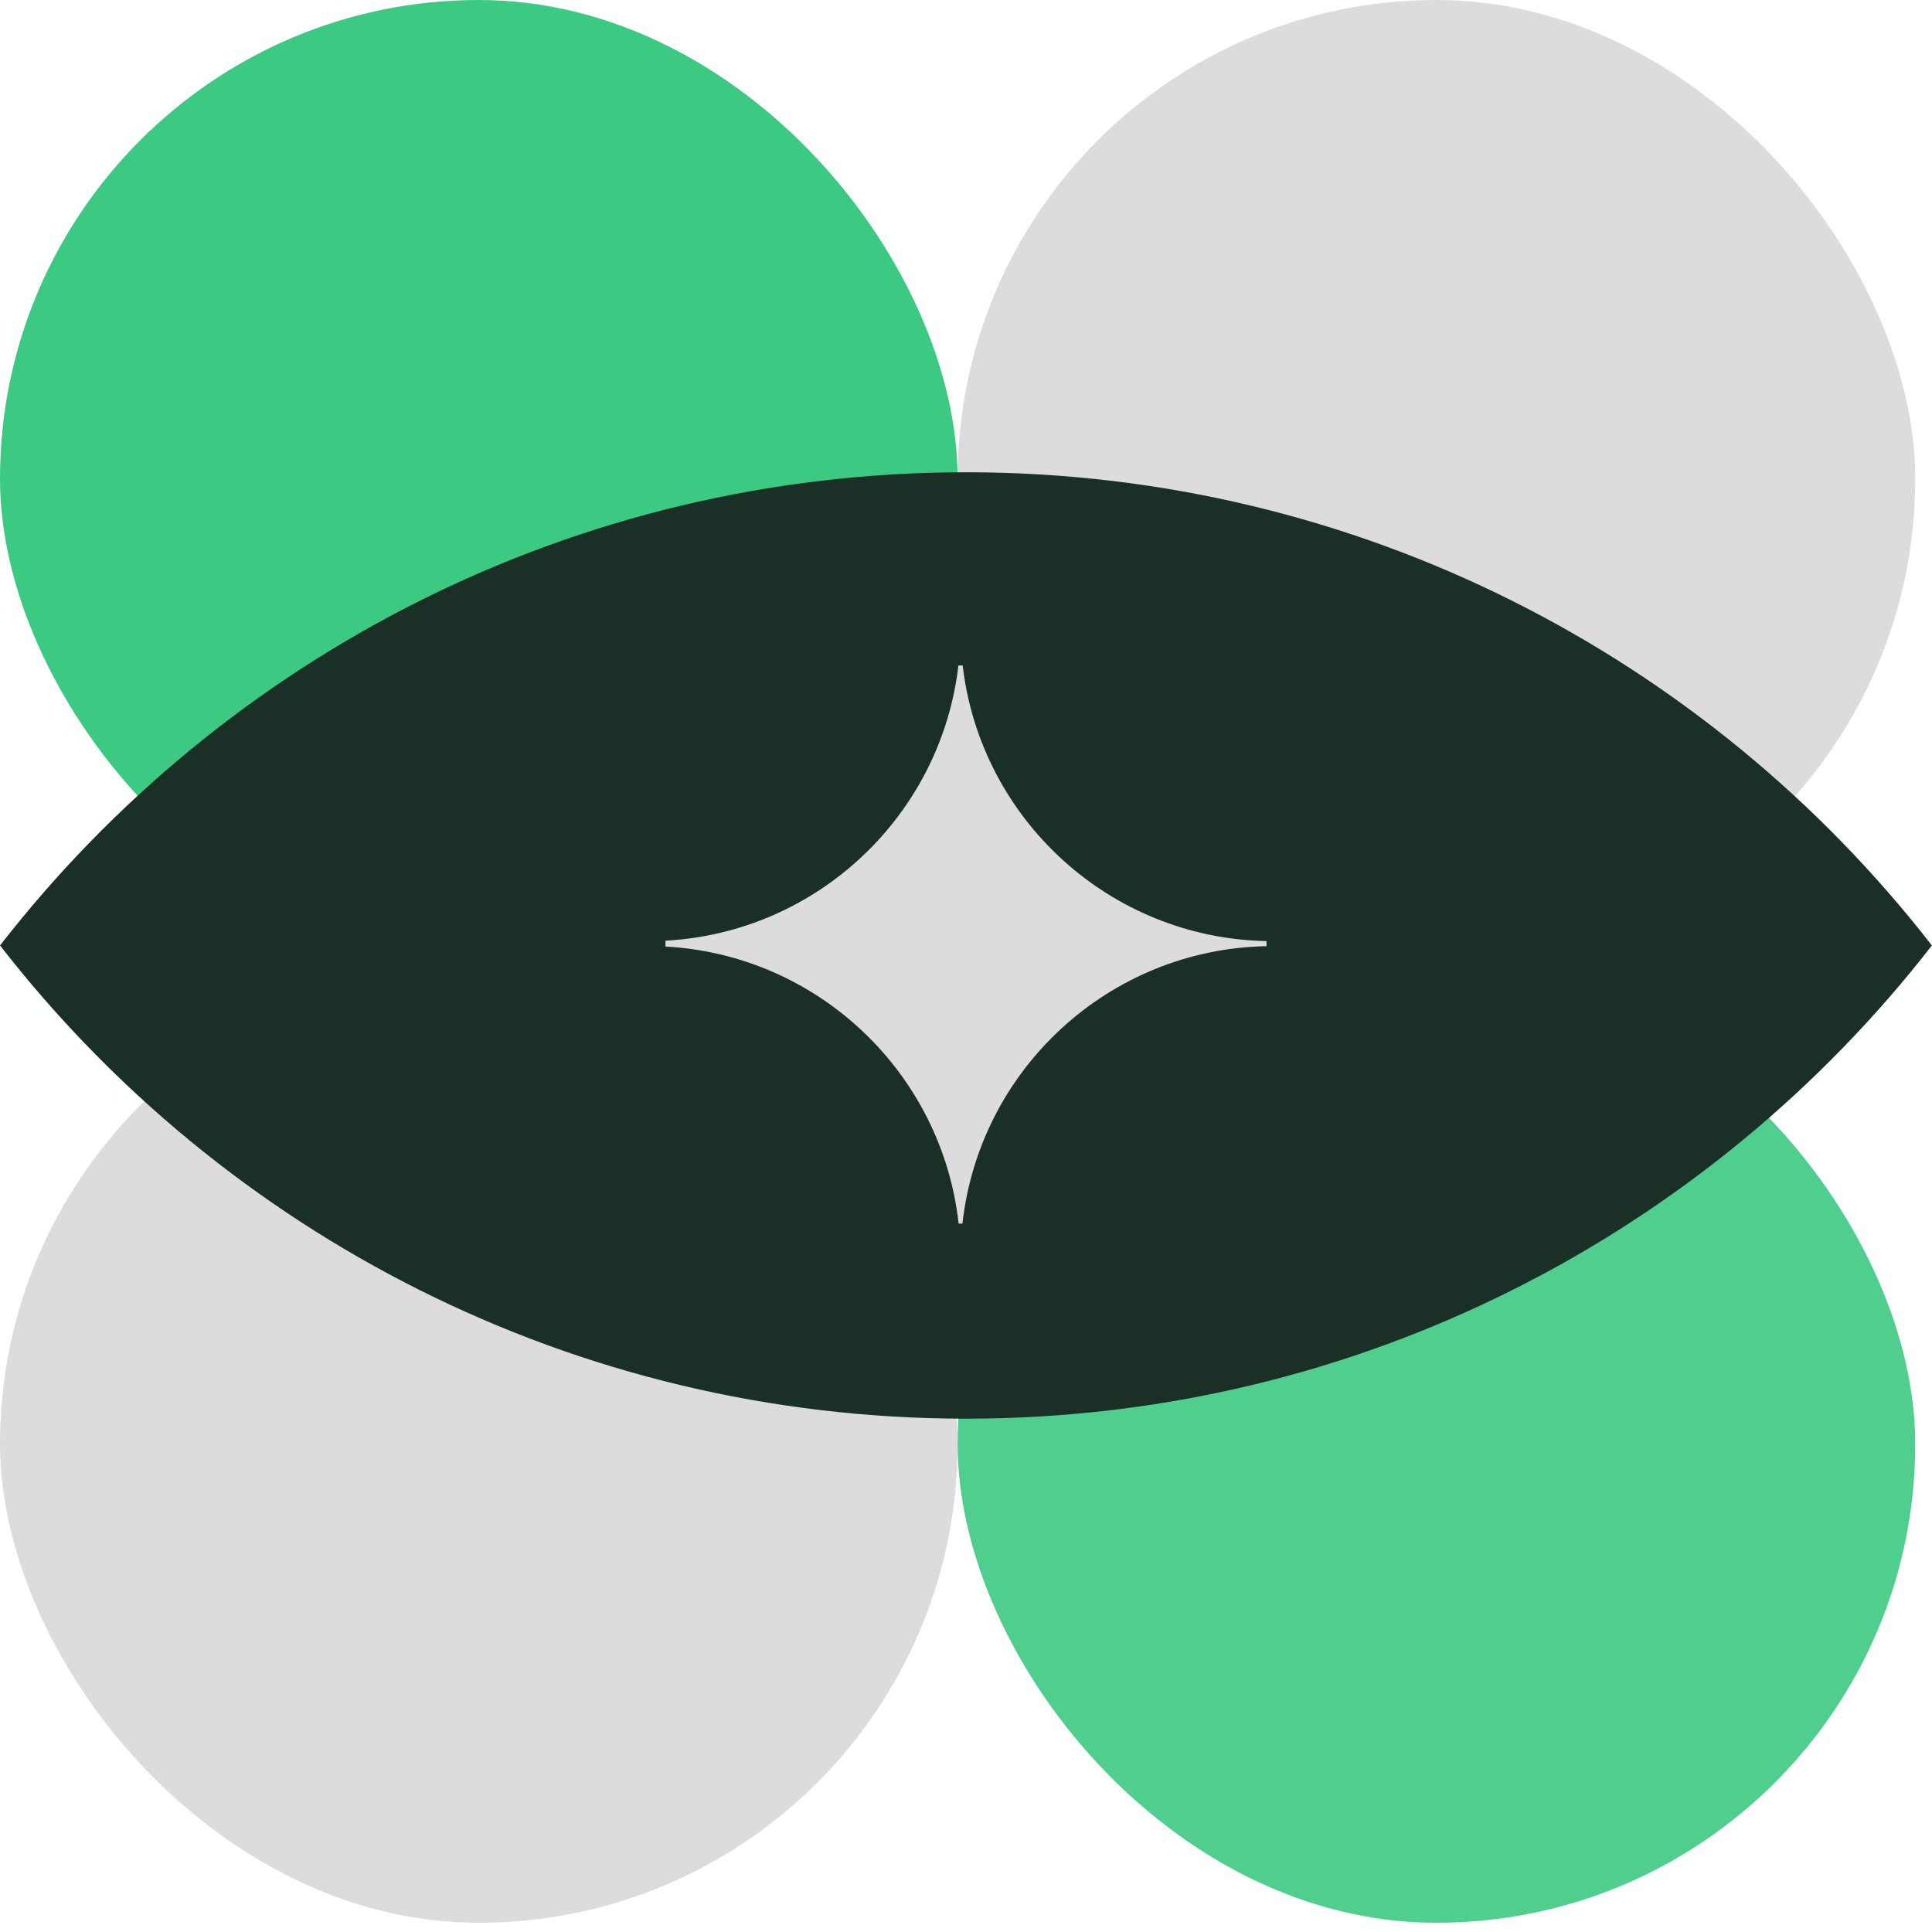 <svg width="70" height="70" viewBox="0 0 70 70" fill="none" xmlns="http://www.w3.org/2000/svg">
<rect y="34.97" width="34.696" height="34.696" rx="17.348" fill="#DCDCDC"/>
<rect x="69.393" y="34.696" width="34.696" height="34.696" rx="17.348" transform="rotate(-180 69.393 34.696)" fill="#DCDCDC"/>
<rect y="0" width="34.696" height="34.696" rx="17.348" fill="#3CC982"/>
<rect opacity="0.9" x="69.393" y="69.665" width="34.696" height="34.696" rx="17.348" transform="rotate(-180 69.393 69.665)" fill="#3CC982"/>
<path d="M35 17.111C49.231 17.111 61.893 23.825 69.996 34.256C61.893 44.687 49.232 51.401 35 51.401C20.768 51.401 8.105 44.688 0.002 34.256C8.105 23.825 20.768 17.111 35 17.111Z" fill="#1A3027"/>
<path d="M24.111 34.083V34.295C29.65 34.596 34.129 38.881 34.733 44.334H34.871C35.489 38.751 40.169 34.393 45.889 34.281V34.098C40.191 33.986 35.526 29.662 34.879 24.111H34.725C34.093 29.533 29.628 33.784 24.111 34.083Z" fill="#DCDCDC"/>
</svg>
